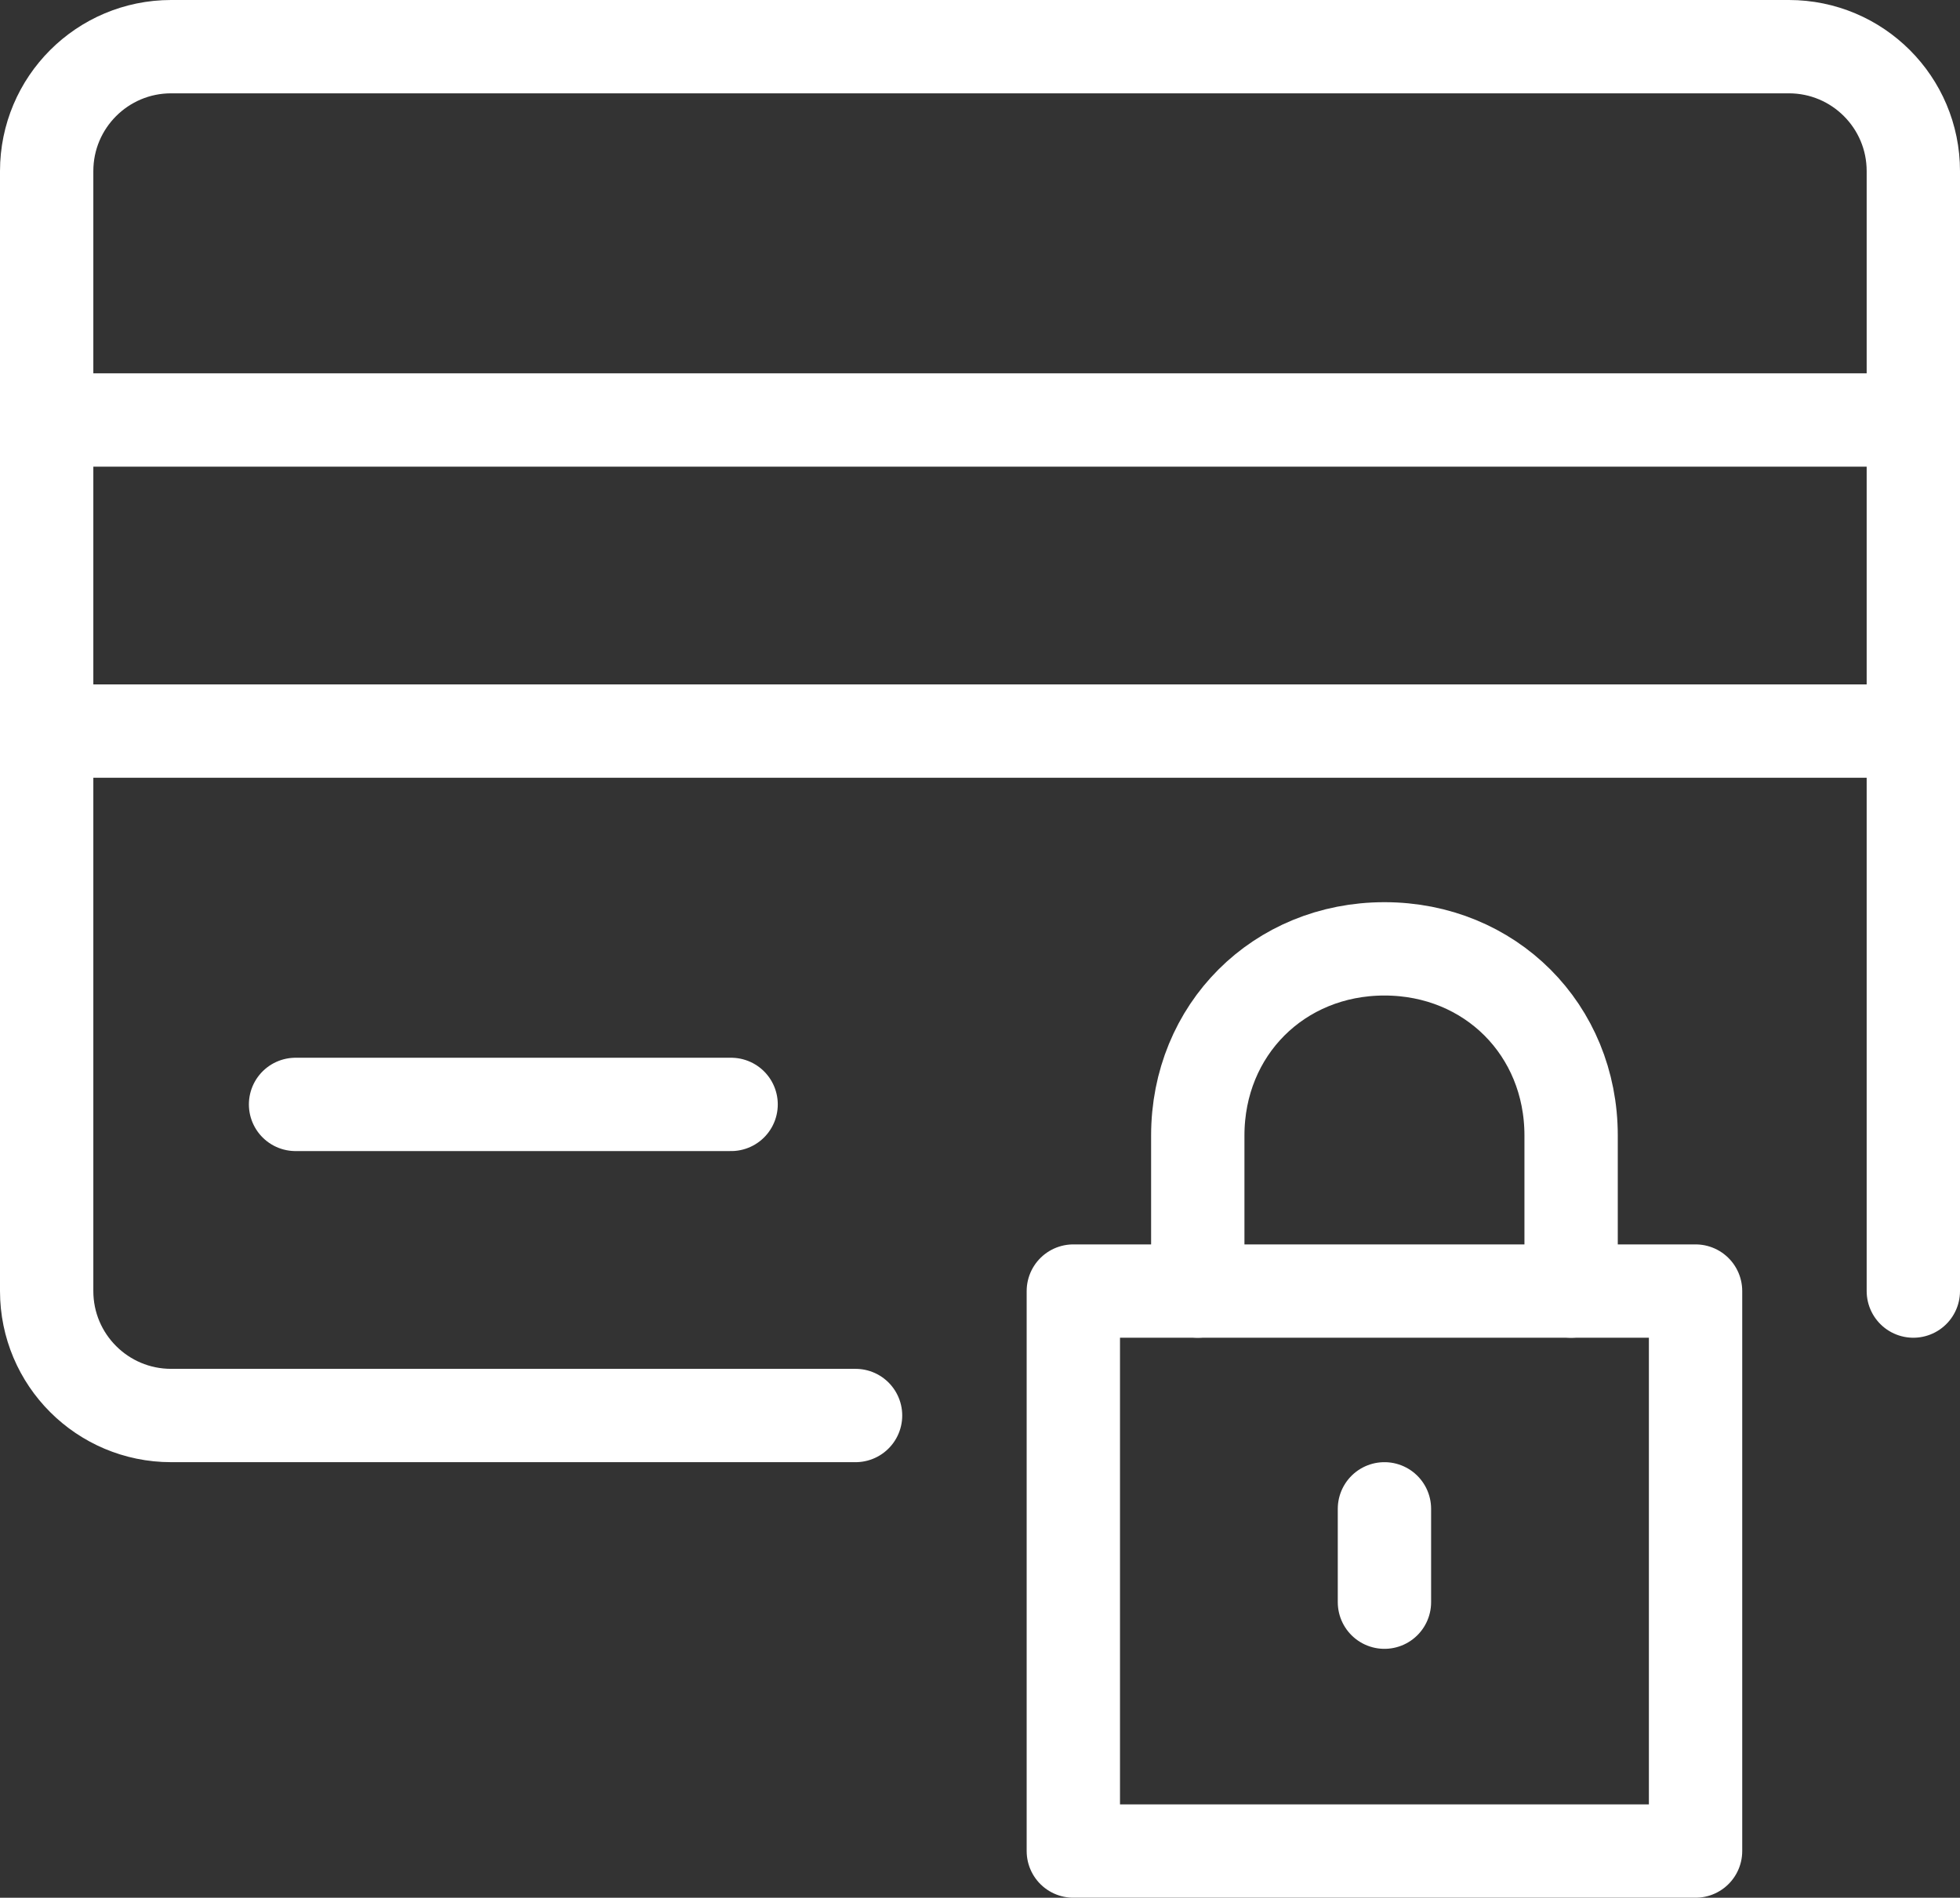 <?xml version="1.0" encoding="UTF-8"?>
<svg width="63px" height="61px" viewBox="0 0 63 61" version="1.1" xmlns="http://www.w3.org/2000/svg" xmlns:xlink="http://www.w3.org/1999/xlink">
    <rect x="0" y="0" width="63" height="61" fill="#333333" stroke="none"/>
    <!-- Generator: sketchtool 55.2 (78181) - https://sketchapp.com -->
    <title>A3923277-AE1C-4998-A59F-F58EA01A37F9</title>
    <desc>Created with sketchtool.</desc>
    <g id="3.-Investor-Center---Redesign" stroke="none" stroke-width="1" fill="none" fill-rule="evenodd" stroke-linecap="round" stroke-linejoin="round">
        <g id="icon-bond-fund" transform="translate(-494, -479)" stroke="#FFFFFF" stroke-width="3">
            <g id="credit-locked" transform="translate(495, 480)">
                <path d="M0.5,12.5 L60.5,12.5" id="Path"></path>
                <path d="M0.5,22.5 L60.5,22.5" id="Path"></path>
                <path d="M26.5,44.5 L4.5,44.5 C2.291,44.5 0.5,42.709 0.5,40.5 L0.5,4.5 C0.5,2.291 2.291,0.5 4.5,0.5 L56.5,0.5 C58.709,0.5 60.5,2.291 60.5,4.5 L60.5,40.5" id="Path"></path>
                <path d="M8.5,34.5 L22.5,34.5" id="Path"></path>
                <rect id="Rectangle" x="33.5" y="40.5" width="20" height="18"></rect>
                <path d="M43.5,47.5 L43.5,50.5" id="Path"></path>
                <path d="M37.5,40.5 L37.5,35.5 C37.5,32.1 40.1,29.5 43.5,29.5 L43.5,29.5 C46.9,29.5 49.5,32.1 49.5,35.5 L49.5,40.5" id="Path"></path>
            </g>
        </g>
    </g>
</svg>